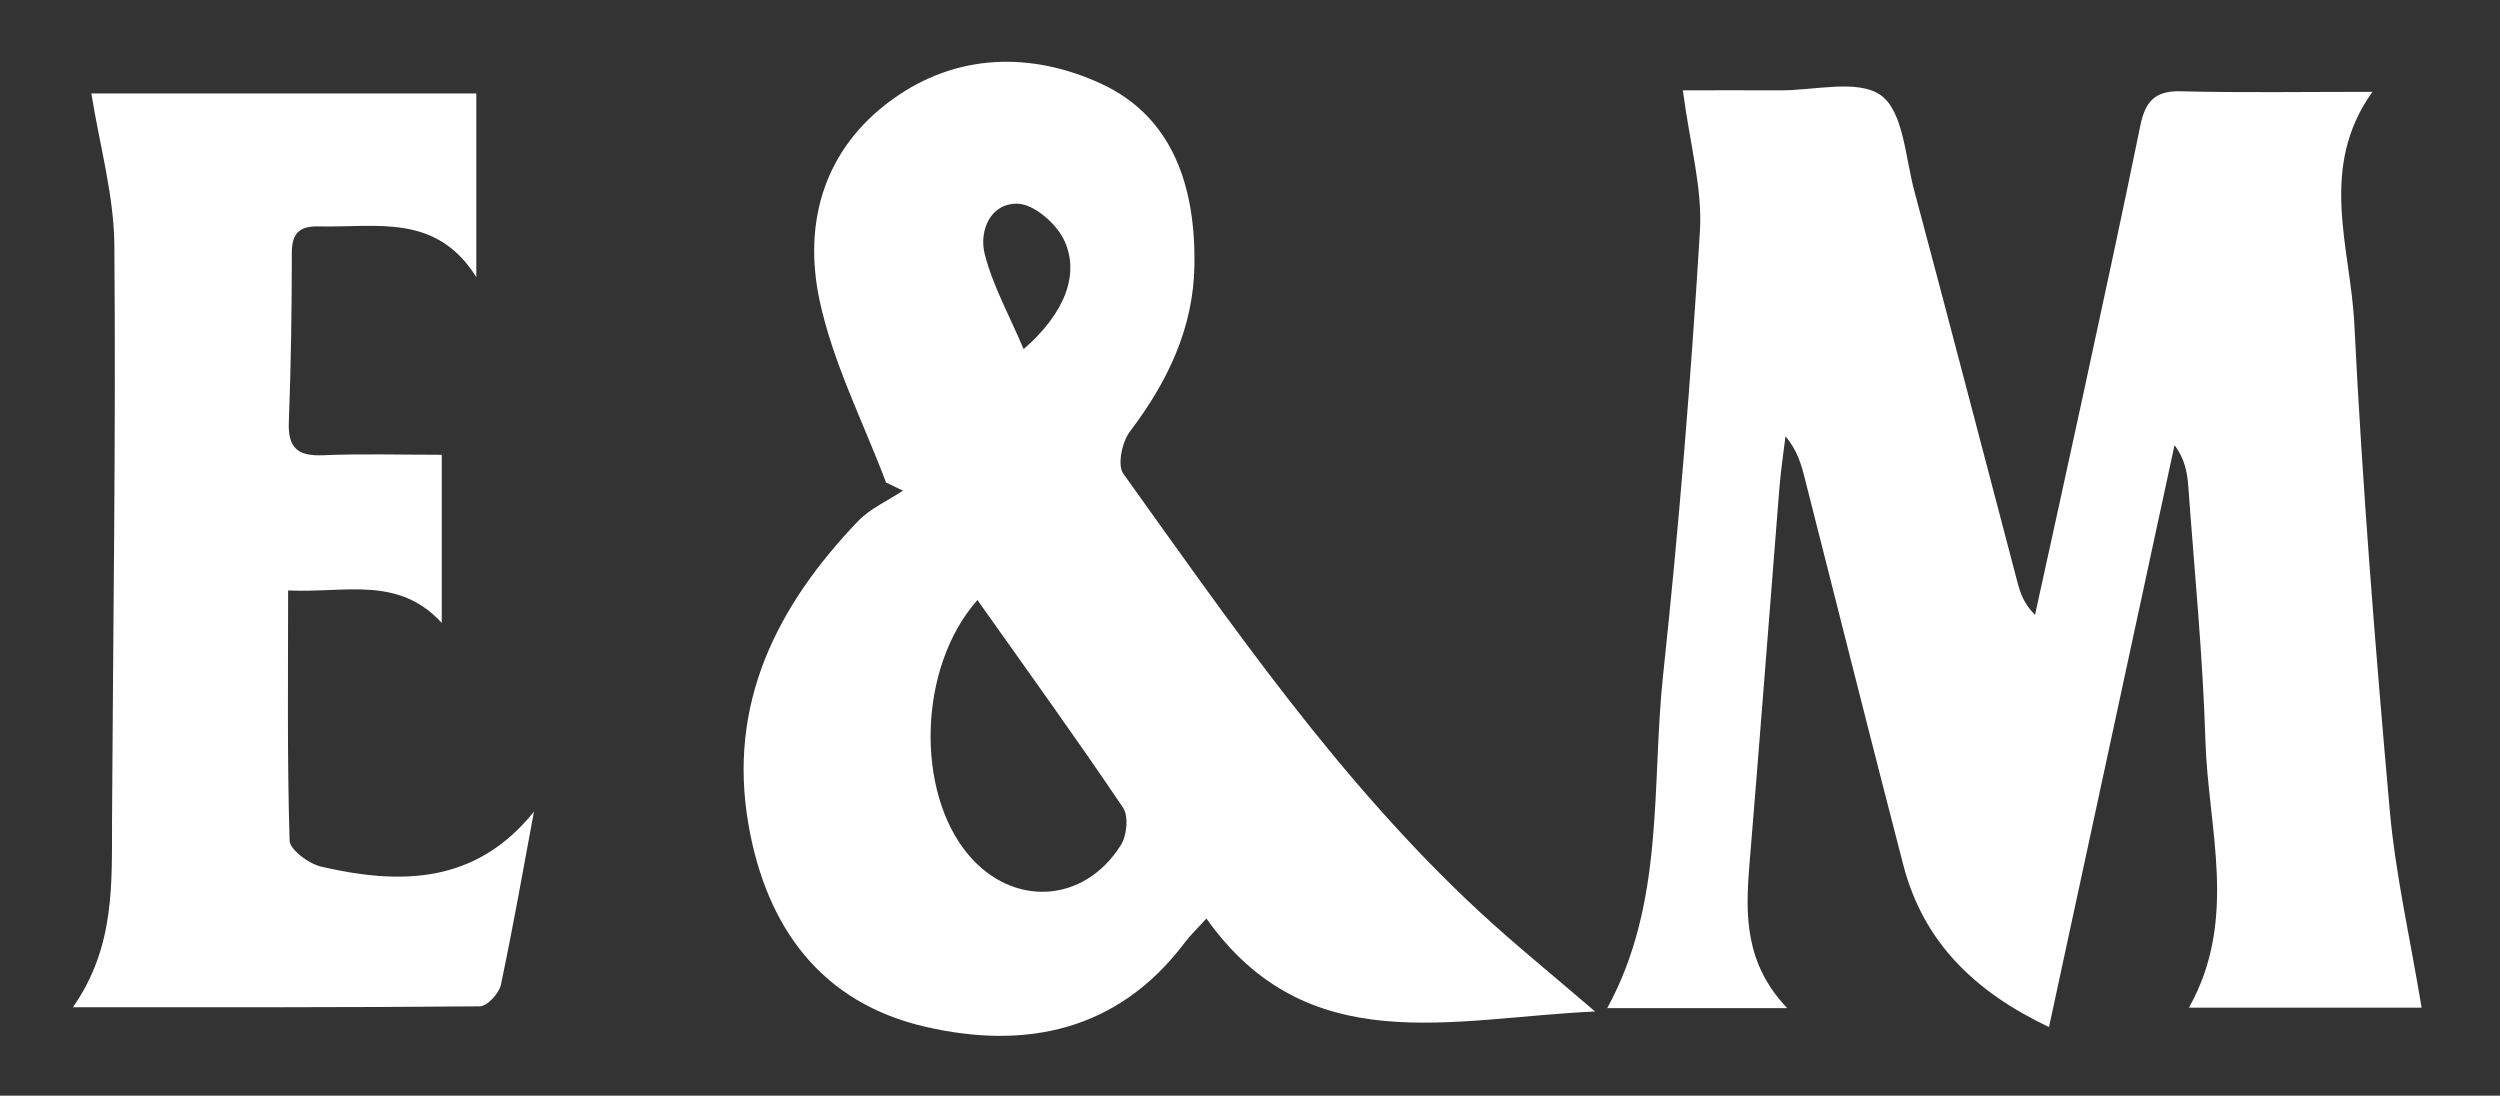 <?xml version="1.0" encoding="UTF-8"?><svg id="logo" xmlns="http://www.w3.org/2000/svg" viewBox="0 0 324 142"><rect x="0" y="0" width="324" height="142" fill="#333333" stroke="none"/><defs><style>.cls-1{fill:#fff;stroke-width:0px;}</style></defs><path class="cls-1" d="M307.47,11.9c-7.07,9.86-2.84,20.18-2.35,30.07,1.04,21,2.72,41.99,4.58,62.93.76,8.52,2.7,16.93,4.14,25.69h-30.15c6.43-11.46,2.47-23.17,2.13-34.64-.33-11.01-1.43-21.99-2.22-32.97-.13-1.76-.46-3.51-1.78-5.3-5.37,24.89-10.73,49.78-16.27,75.43-9.63-4.58-16.27-10.99-18.88-21-4.32-16.63-8.49-33.3-12.73-49.96-.47-1.88-.98-3.76-2.54-5.61-.27,2.22-.61,4.46-.79,6.69-1.3,16.31-2.54,32.62-3.89,48.92-.53,6.44-.6,12.72,4.9,18.5h-23.32c7.52-13.77,5.69-28.83,7.25-43.29,2.04-19.08,3.59-38.23,4.76-57.39.34-5.62-1.32-11.37-2.21-18.26,3.47,0,8-.03,12.53,0,4.5.03,10.19-1.5,13.16.66,2.89,2.12,3.14,8.01,4.29,12.31,4.52,16.92,8.93,33.87,13.39,50.81.37,1.4.83,2.77,2.27,4.19,2.05-9.36,4.11-18.7,6.14-28.07,2.53-11.74,5.09-23.48,7.49-35.25.62-3.06,1.78-4.62,5.21-4.53,8,.2,16.01.07,24.9.07"/><path class="cls-1" d="M132.67,45.24c5.35-4.64,7.37-9.82,5.17-14.26-1.04-2.09-3.87-4.52-5.95-4.58-3.54-.09-5.03,3.51-4.27,6.53,1.06,4.14,3.22,8.01,5.04,12.31M126.68,77.76c-7.71,8.69-8.05,24.81-1.2,32.99,5.76,6.86,15,6.37,19.79-1.23.77-1.23,1.02-3.75.28-4.84-6.03-8.95-12.36-17.71-18.87-26.91M206.71,131.09c-18.66.84-37.24,6.44-50.36-12.05-1.25,1.38-2.1,2.18-2.79,3.1-8.64,11.48-20.58,13.93-33.59,10.94-13.53-3.1-20.64-12.89-22.96-26.17-2.75-15.73,3.67-28.37,14.19-39.37,1.59-1.65,3.87-2.65,5.82-3.95-.73-.35-1.46-.71-2.19-1.06-2.97-7.89-6.93-15.58-8.64-23.74-2.09-9.98.6-19.45,9.36-25.83,8.44-6.16,18.22-6.22,27.12-2.13,9.46,4.35,12.28,13.57,12.13,23.53-.12,8.16-3.48,15.13-8.36,21.56-1.02,1.34-1.65,4.35-.87,5.45,14.18,19.81,28.04,39.93,46.01,56.64,4.61,4.28,9.52,8.24,15.13,13.07"/><path class="cls-1" d="M69.2,105.2c-1.4,7.49-2.71,15-4.29,22.45-.24,1.11-1.77,2.76-2.72,2.77-17.29.16-34.58.12-52.74.12,5.49-7.85,5.03-16.05,5.07-24.2.13-24.87.51-49.74.3-74.6-.06-6.47-1.91-12.92-2.98-19.63h49.89v23.81c-5.19-8.33-13-6.4-20.29-6.58-2.49-.07-3.62.73-3.62,3.41,0,7.33-.11,14.68-.39,22.01-.12,3.33,1.21,4.37,4.41,4.24,5-.21,10-.06,15.41-.06v21.79c-5.65-6.17-12.52-3.85-19.91-4.21,0,11.15-.13,21.79.19,32.41.04,1.21,2.5,3.02,4.1,3.39,10.25,2.36,20.01,2.29,27.57-7.13"/></svg>